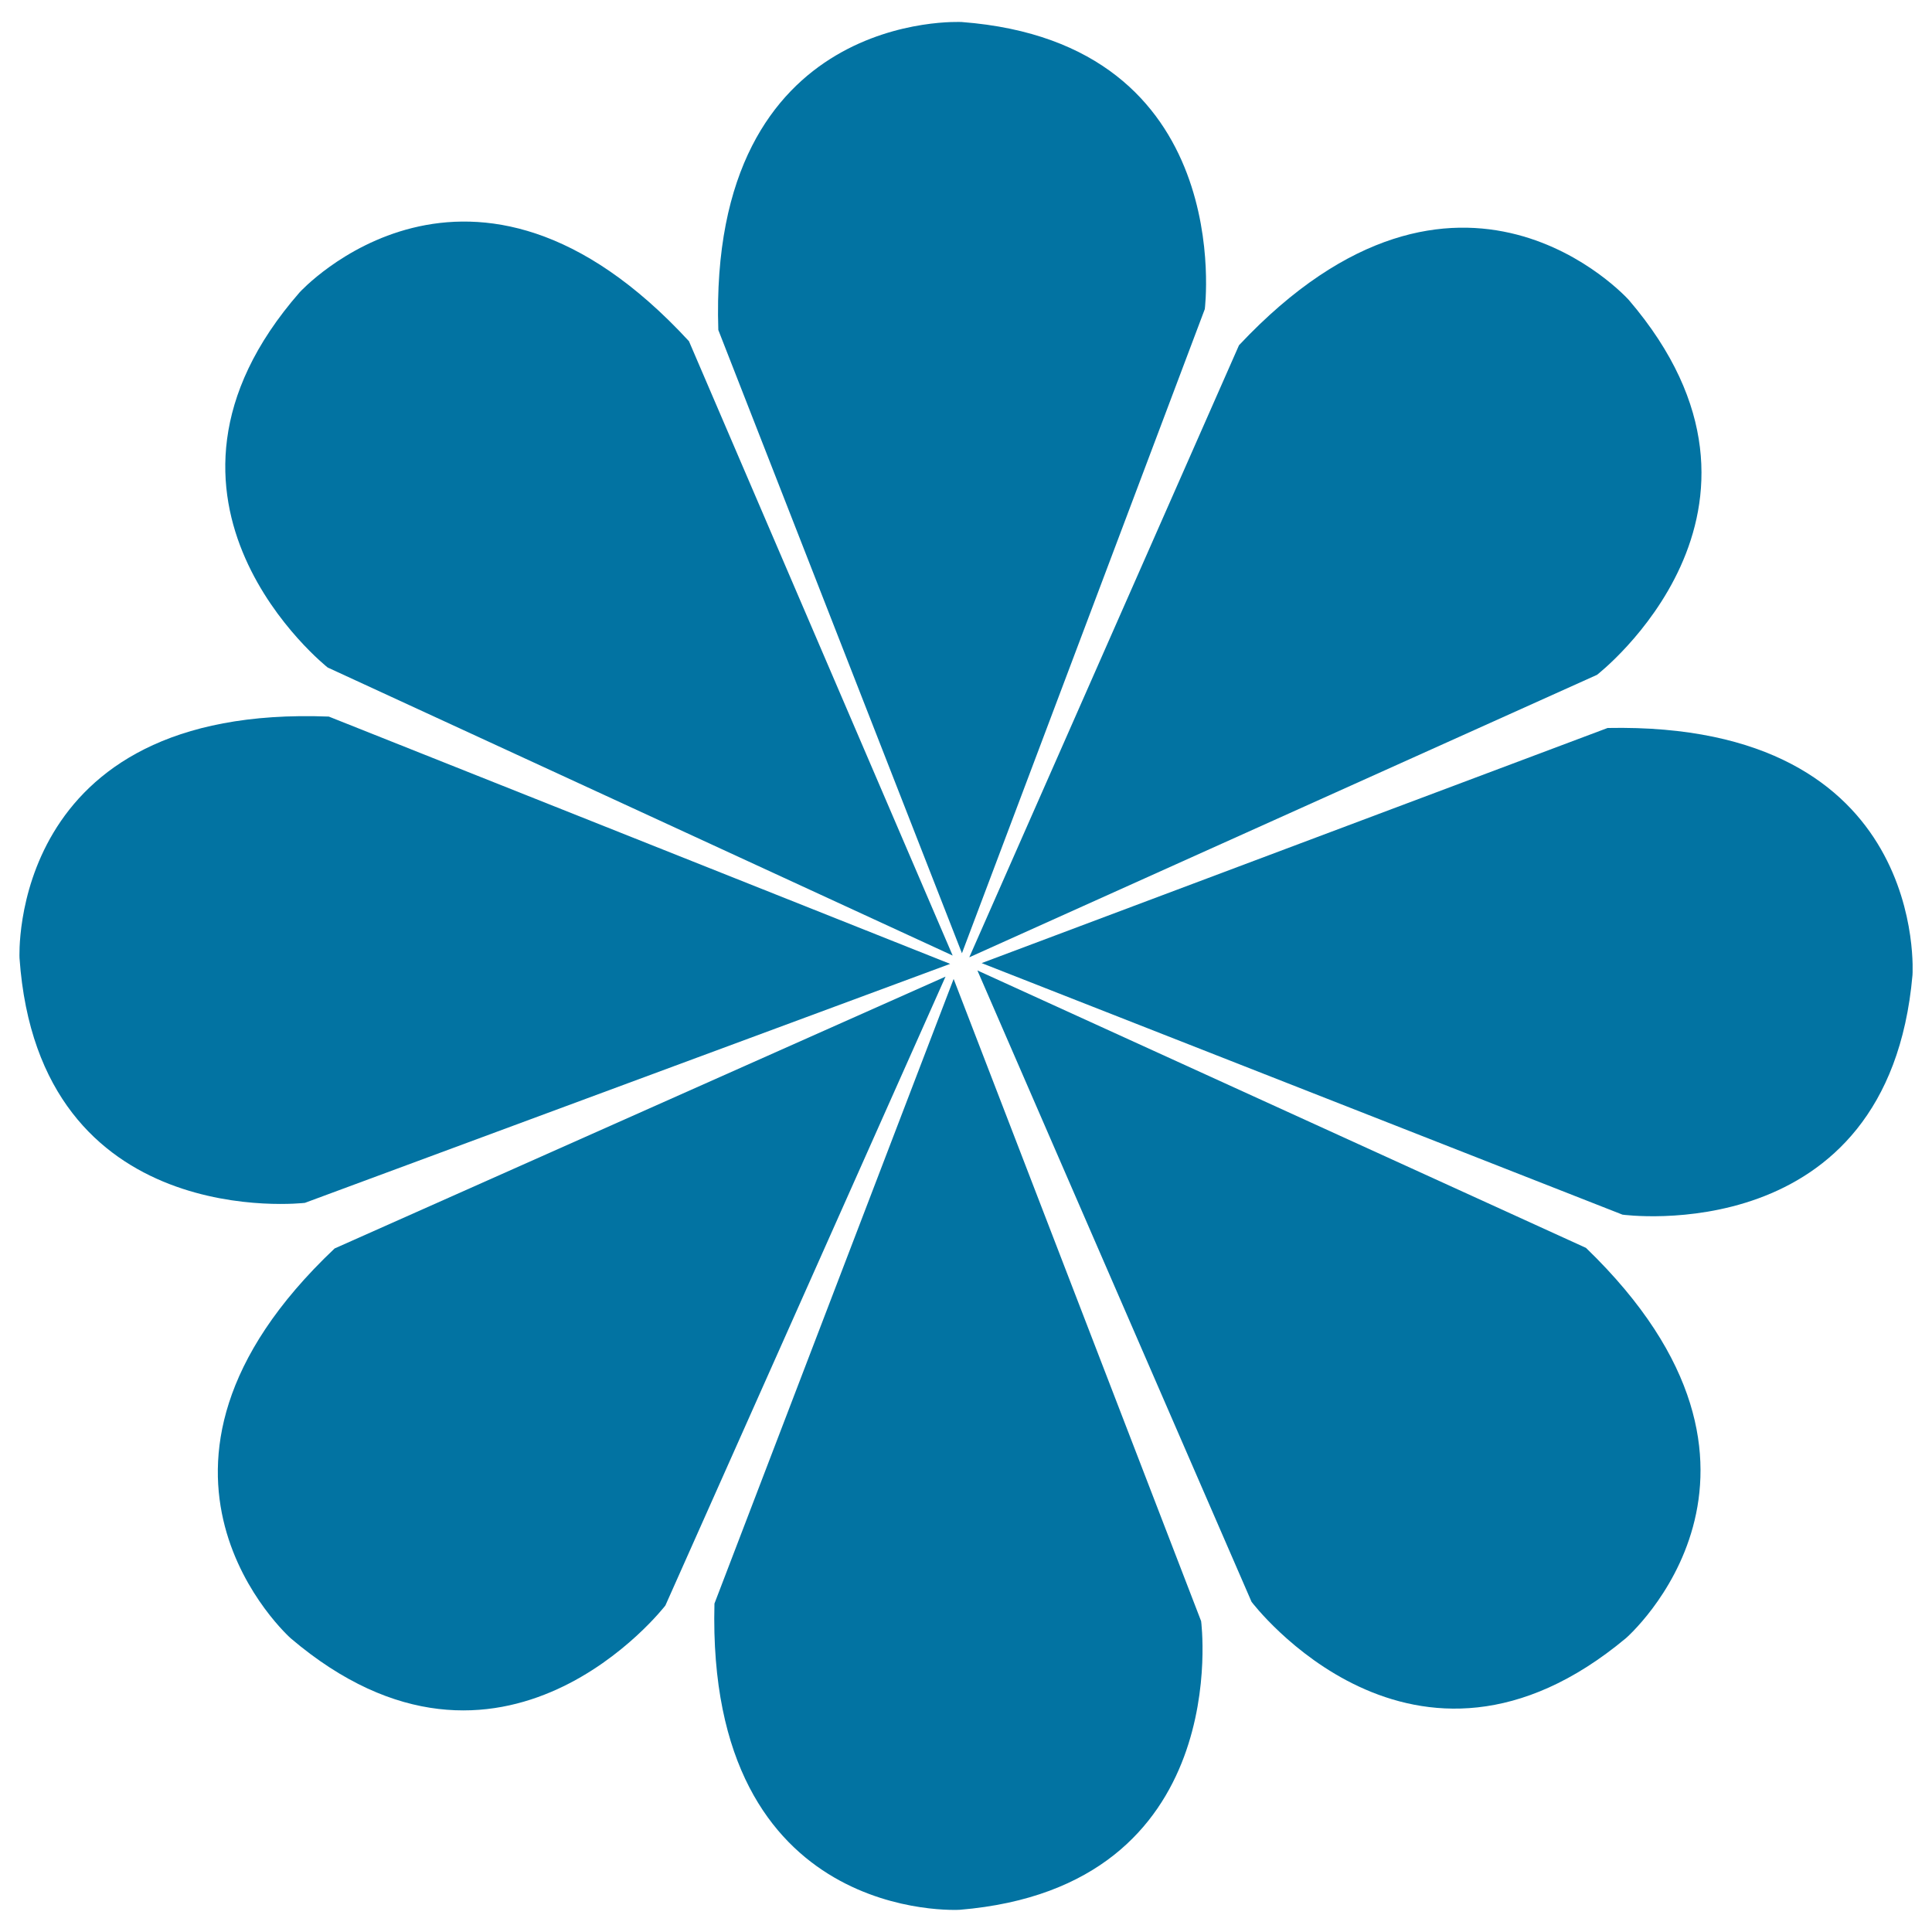 <svg xmlns="http://www.w3.org/2000/svg" viewBox="0 0 1000 1000" style="fill:#0273a2">
<title>Novel Features SVG icon</title>
<path d="M497.9,493.4L623.6,160c0,0,17.3-137.7-125.8-148.6c0,0-131.4-7.2-126,159.4L497.9,493.4z"/><path d="M501.7,495.5l324.9-146.2c0,0,109.8-85,16.5-194c0,0-87.6-98.2-201.8,23.4L501.7,495.5z"/><path d="M508.1,498.5l331.7,130.2c0,0,137.5,18.9,150.1-124c0,0,9-131.2-157.8-127.9L508.1,498.5z"/><path d="M505.9,502.3l141.9,326.8c0,0,83.6,110.7,193.8,18.8c0,0,99.3-86.2-20.7-202L505.9,502.3z"/><path d="M493.1,494.6L169.6,345.5c0,0-108.9-86.1-14.5-194.2c0,0,88.5-97.3,201.5,25.3L493.1,494.6z"/><path d="M491.8,498.9l-334,123.7c0,0-137.7,16.3-147.7-126.7c0,0-6.5-131.5,160.1-125L491.8,498.9z"/><path d="M489.4,505.5l-145,325.5c0,0-84.6,109.9-193.9,17c0,0-98.5-87.2,22.7-201.8L489.4,505.5z"/><path d="M493.6,506.7l128.1,332.4c0,0,18,137.5-124.9,149.4c0,0-131.3,8.1-127-158.5L493.6,506.7z"/>
</svg>